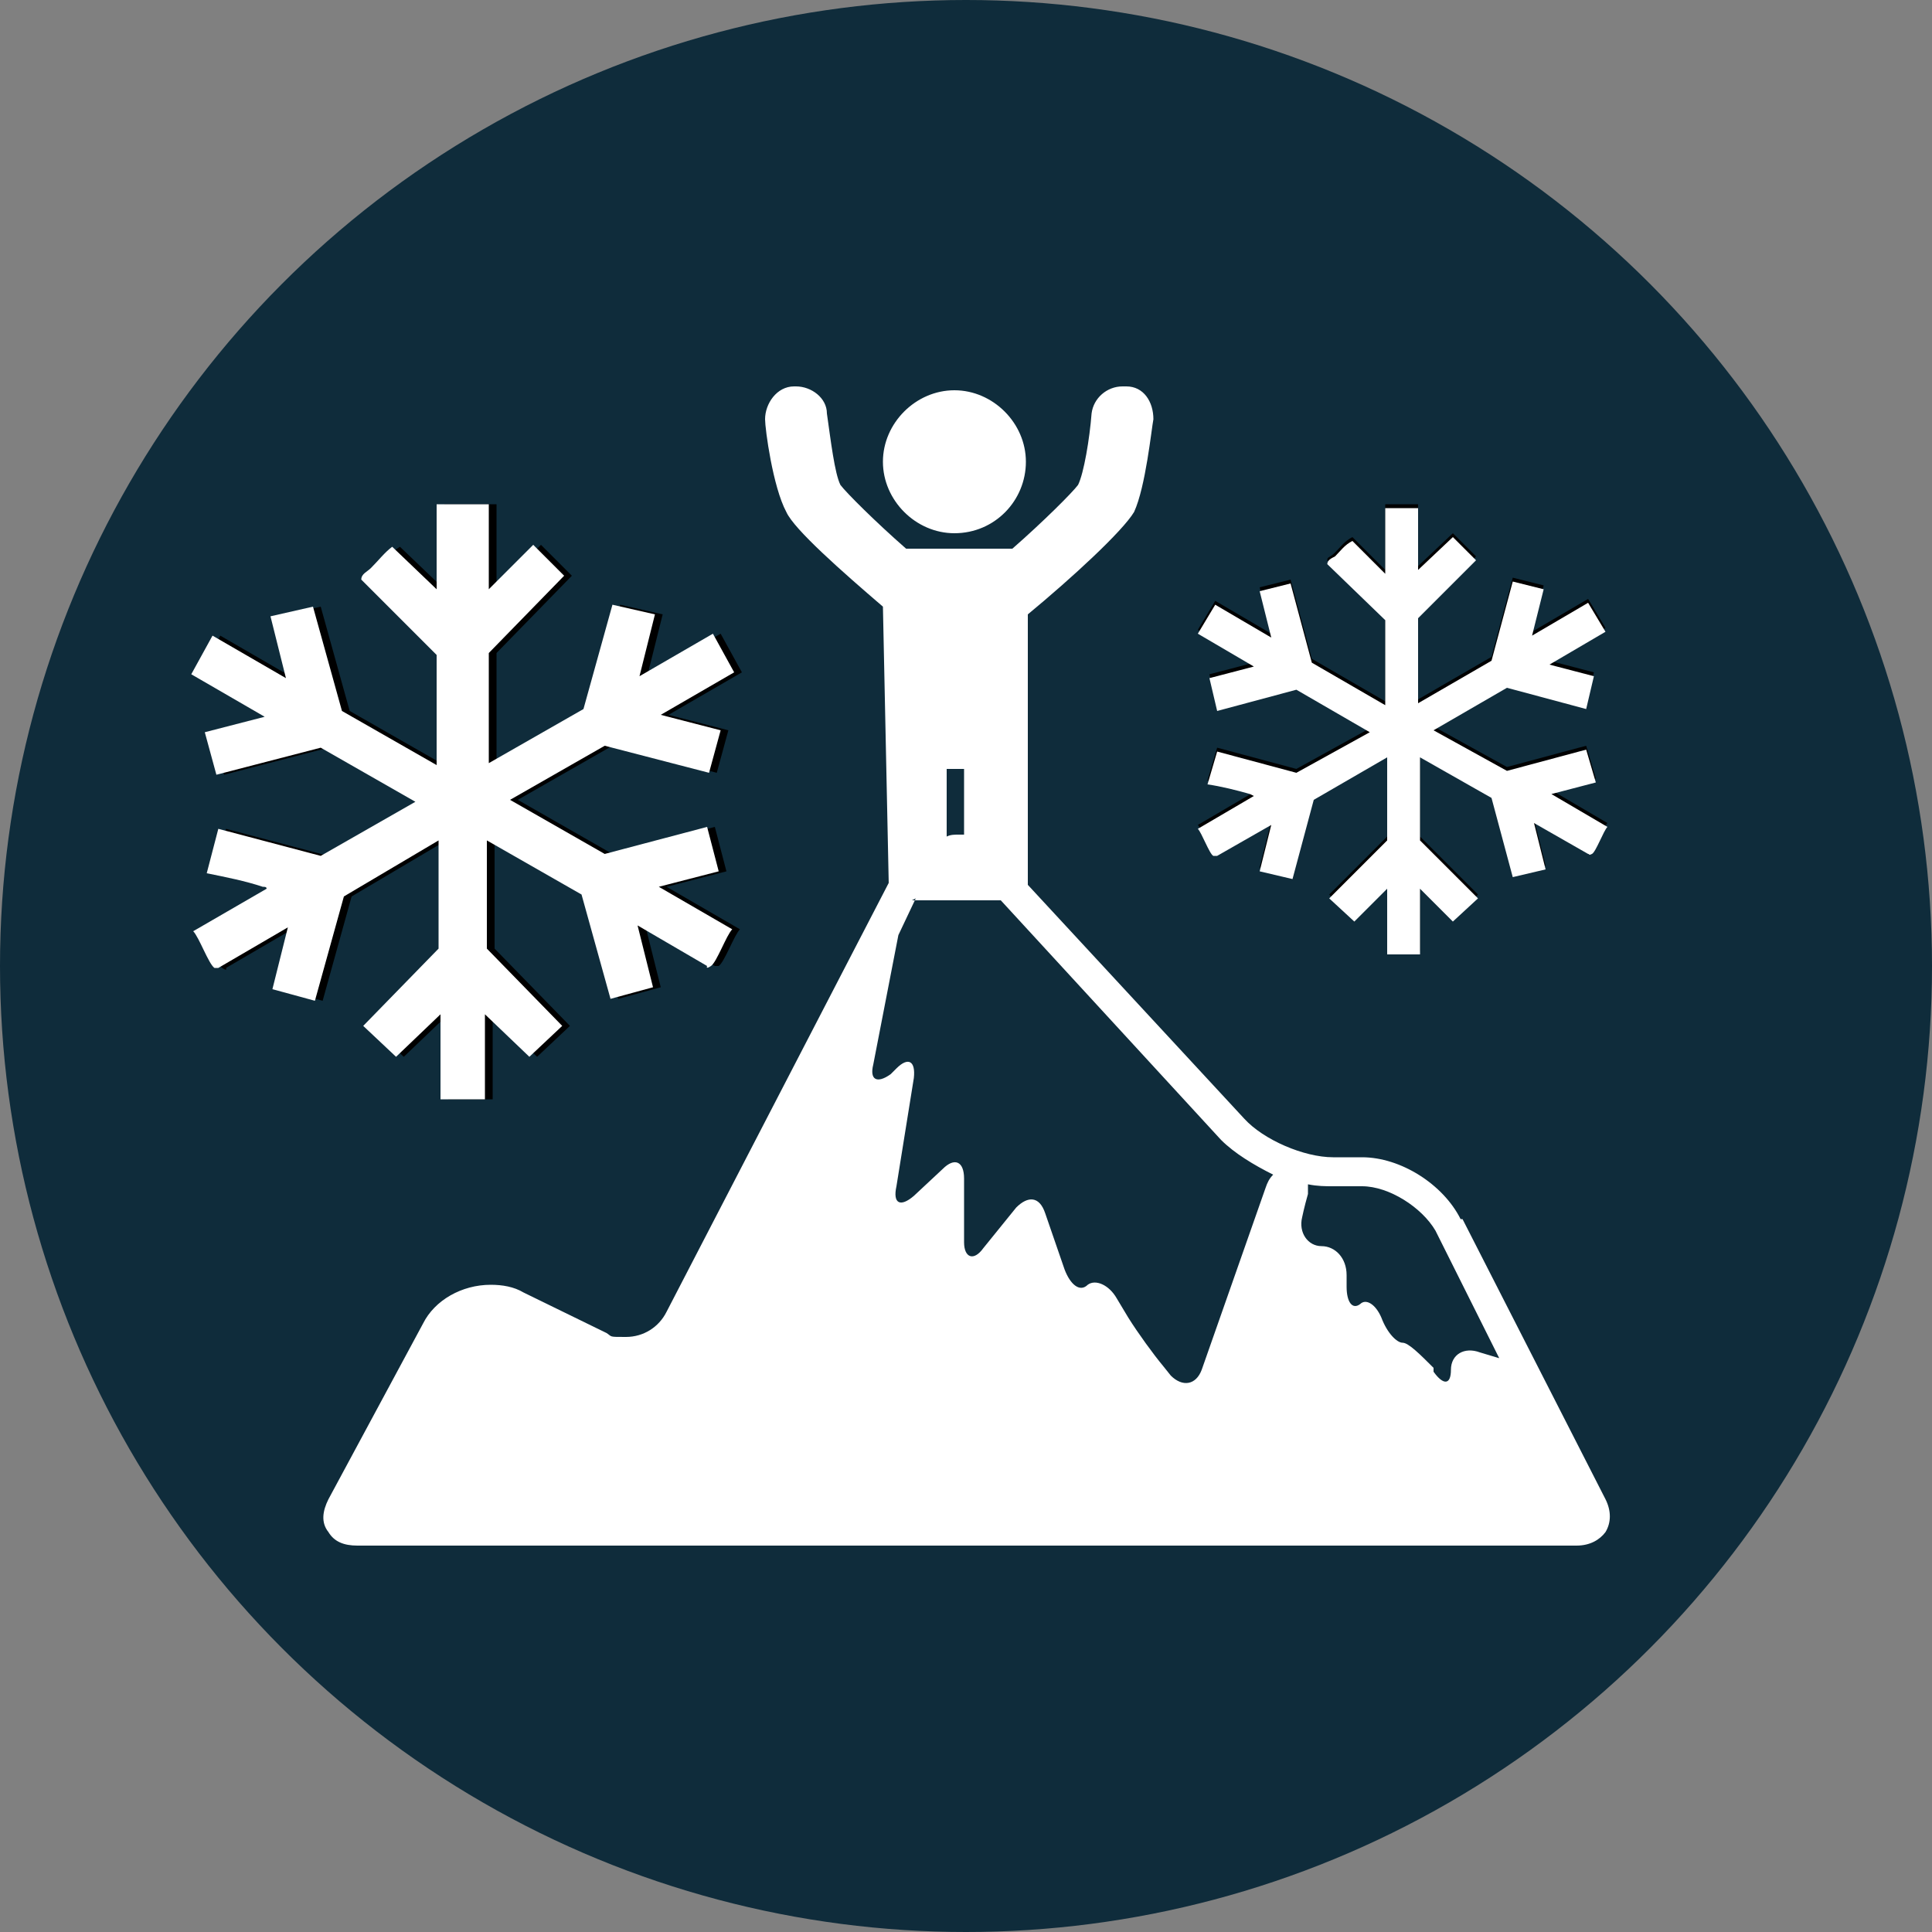 <?xml version="1.0" encoding="UTF-8"?>
<svg id="Layer_1" xmlns="http://www.w3.org/2000/svg" version="1.1" viewBox="0 0 100 100">
  <rect x="0" y="0" width="100" height="100" fill="#808080" stroke="none"/>
  <!-- Generator: Adobe Illustrator 29.0.1, SVG Export Plug-In . SVG Version: 2.1.0 Build 192)  -->
  <defs>
    <style>
      .st0, .st1 {
        fill: #fff;
      }

      .st1 {
        fill-rule: evenodd;
      }

      .st2 {
        fill: #0f2c3b;
      }
    </style>
  </defs>
  <circle class="st2" cx="50" cy="50" r="50"/>
  <path class="st1" d="M49.4,27.6c2.1,0,3.7-1.7,3.7-3.7s-1.7-3.7-3.7-3.7-3.7,1.7-3.7,3.7,1.7,3.7,3.7,3.7h0ZM75.6,63.1c-.9-1.8-3.1-3.2-5.1-3.2h-1.5c-1.5,0-3.6-.9-4.6-2l-11.2-12.1v-14c2.3-1.9,4.9-4.3,5.5-5.3.6-1.3.9-4.3,1-4.8,0-.9-.5-1.7-1.4-1.7h-.2c-.8,0-1.5.6-1.6,1.4-.1,1.3-.4,3.1-.7,3.7-.3.4-1.8,1.9-3.4,3.3h-5.5c-1.6-1.4-3.1-2.9-3.4-3.3-.3-.6-.5-2.3-.7-3.7,0-.8-.8-1.4-1.6-1.4h-.1c-.9,0-1.5.9-1.5,1.7,0,.5.4,3.5,1.1,4.8.4.9,2.9,3.1,5,4.9l.3,14.3-11.5,22.2c-.4.8-1.2,1.3-2.1,1.3s-.7,0-1-.2l-4.3-2.1c-.5-.3-1.1-.4-1.7-.4-1.5,0-2.9.8-3.5,2l-4.9,9.1c-.3.6-.4,1.2,0,1.7.3.5.8.7,1.5.7h63.1c.7,0,1.2-.3,1.5-.7.3-.5.3-1.1,0-1.7l-7.4-14.5ZM47.2,46.6h4.6c0,0,11.4,12.4,11.4,12.4.7.7,1.7,1.3,2.7,1.8-.2.2-.3.4-.4.7l-3.3,9.4c-.3.8-1,.9-1.6.3l-.4-.5c-.5-.6-1.3-1.7-1.8-2.5l-.6-1c-.4-.7-1.1-1-1.5-.7-.4.4-.9,0-1.2-.8l-1-2.9c-.3-.9-.9-.9-1.5-.3l-1.7,2.1c-.5.7-1,.5-1-.3v-3.3c0-.9-.5-1.1-1.1-.5l-1.5,1.4c-.7.6-1.1.4-.9-.5l.9-5.6c.1-.9-.3-1.1-.9-.5l-.3.3c-.7.5-1.1.3-.9-.5l1.3-6.7.9-1.9ZM49.9,43.2c0,0-.2,0-.3,0-.2,0-.4,0-.6.1v-3.5h.9v3.5ZM70.5,61.4c1.4,0,3.1,1.1,3.8,2.3l3.3,6.6-1-.3c-.8-.3-1.5.1-1.5.9s-.4.8-.9.1v-.2c-.7-.7-1.3-1.3-1.6-1.3s-.8-.5-1.1-1.3c-.3-.7-.8-1-1.1-.7-.4.3-.7-.1-.7-.9v-.6c0-.9-.6-1.5-1.3-1.5s-1.2-.7-1-1.5c0,0,.1-.5.3-1.2,0-.2,0-.3,0-.5.5.1.9.1,1.3.1h1.5Z"/>
  <g>
    <path d="M25.3,26.1h-2.3v4.4l-2.3-2.2c-.5.3-.8.7-1.1,1.1s-.5.2-.5.6l3.9,3.9v5.7l-4.9-2.8-1.5-5.4-2.2.5.8,3.2-3.8-2.2-1.1,2,3.8,2.2-3.1.8.6,2.2,5.4-1.4,4.9,2.8-4.9,2.8-5.3-1.4-.6,2.3c.9.2,2,.4,2.9.7s.2,0,.2.1l-3.8,2.2c.3.3.8,1.7,1.1,1.9s.2,0,.2,0l3.6-2.1-.8,3.2,2.2.6,1.5-5.4,4.9-2.9v5.6l-3.9,4,1.7,1.6,2.3-2.2v4.4h2.3v-4.4l2.3,2.2,1.7-1.6-3.9-4v-5.6l4.9,2.8,1.5,5.4,2.2-.6-.8-3.2,3.6,2.1c0,0,.1,0,.2,0,.3-.2.8-1.6,1.1-1.9l-3.8-2.2,3.1-.8-.6-2.3-5.3,1.4-4.9-2.8,4.9-2.8,5.4,1.4.6-2.2-3.1-.8,3.8-2.2-1.1-2-3.8,2.2.8-3.2-2.2-.5-1.5,5.4-4.9,2.8v-5.7l3.9-4-1.6-1.6-2.3,2.3v-4.4Z"/>
    <path class="st0" d="M25.3,26.1v4.4l2.3-2.3,1.6,1.6-3.9,4v5.7l4.9-2.8,1.5-5.4,2.2.5-.8,3.2,3.8-2.2,1.1,2-3.8,2.2,3.1.8-.6,2.2-5.4-1.4-4.9,2.8,4.9,2.8,5.3-1.4.6,2.3-3.1.8,3.8,2.2c-.3.3-.8,1.7-1.1,1.9s-.2,0-.2,0l-3.6-2.1.8,3.2-2.2.6-1.5-5.4-4.9-2.8v5.6l3.9,4-1.7,1.6-2.3-2.2v4.4h-2.3v-4.4l-2.3,2.2-1.7-1.6,3.9-4v-5.6l-4.9,2.9-1.5,5.4-2.2-.6.8-3.2-3.6,2.1c0,0-.1,0-.2,0-.3-.2-.8-1.6-1.1-1.9l3.8-2.2c0-.1-.1-.1-.2-.1-.9-.3-1.9-.5-2.9-.7l.6-2.3,5.3,1.4,4.9-2.8-4.9-2.8-5.4,1.4-.6-2.2,3.1-.8-3.8-2.2,1.1-2,3.8,2.2-.8-3.2,2.2-.5,1.5,5.4,4.9,2.8v-5.7l-3.9-3.9c0-.3.3-.4.5-.6.4-.4.7-.8,1.1-1.1l2.3,2.2v-4.4h2.3Z"/>
  </g>
  <g>
    <path d="M73.4,26.1h-1.7v3.4l-1.7-1.7c-.4.2-.6.5-.9.8s-.4.2-.4.4l3,2.9v4.4l-3.8-2.2-1.1-4.1-1.6.4.6,2.4-2.9-1.7-.9,1.5,2.9,1.7-2.3.6.4,1.7,4.1-1.1,3.8,2.2-3.8,2.1-4.1-1.1-.5,1.7c.7.2,1.5.3,2.2.5s.1,0,.2.1l-2.9,1.7c.2.2.6,1.3.8,1.4s.1,0,.2,0l2.8-1.6-.6,2.4,1.7.4,1.1-4.1,3.8-2.2v4.3l-3,3,1.3,1.2,1.7-1.7v3.4h1.7v-3.4l1.7,1.7,1.3-1.2-3-3v-4.3l3.7,2.1,1.1,4.1,1.7-.4-.6-2.4,2.8,1.6c0,0,.1,0,.2,0,.2-.1.6-1.2.8-1.4l-2.9-1.7,2.3-.6-.5-1.7-4.1,1.1-3.8-2.1,3.8-2.2,4.1,1.1.4-1.7-2.3-.6,2.9-1.7-.9-1.5-2.9,1.7.6-2.4-1.6-.4-1.1,4.1-3.8,2.2v-4.4l3-3-1.2-1.2-1.8,1.7v-3.4Z"/>
    <path class="st0" d="M73.4,26.1v3.4l1.8-1.7,1.2,1.2-3,3v4.4l3.8-2.2,1.1-4.1,1.6.4-.6,2.4,2.9-1.7.9,1.5-2.9,1.7,2.3.6-.4,1.7-4.1-1.1-3.8,2.2,3.8,2.1,4.1-1.1.5,1.7-2.3.6,2.9,1.7c-.2.2-.6,1.3-.8,1.4s-.1,0-.2,0l-2.8-1.6.6,2.4-1.7.4-1.1-4.1-3.7-2.1v4.3l3,3-1.3,1.2-1.7-1.7v3.4h-1.7v-3.4l-1.7,1.7-1.3-1.2,3-3v-4.3l-3.8,2.2-1.1,4.1-1.7-.4.6-2.4-2.8,1.6c0,0-.1,0-.2,0-.2-.1-.6-1.2-.8-1.4l2.9-1.7c0,0,0,0-.2-.1-.7-.2-1.5-.4-2.2-.5l.5-1.7,4.1,1.1,3.8-2.1-3.8-2.2-4.1,1.1-.4-1.7,2.3-.6-2.9-1.7.9-1.5,2.9,1.7-.6-2.4,1.6-.4,1.1,4.1,3.8,2.2v-4.4l-3-2.9c0-.2.2-.3.4-.4.3-.3.5-.6.9-.8l1.7,1.7v-3.4h1.7Z"/>
  </g>
</svg>